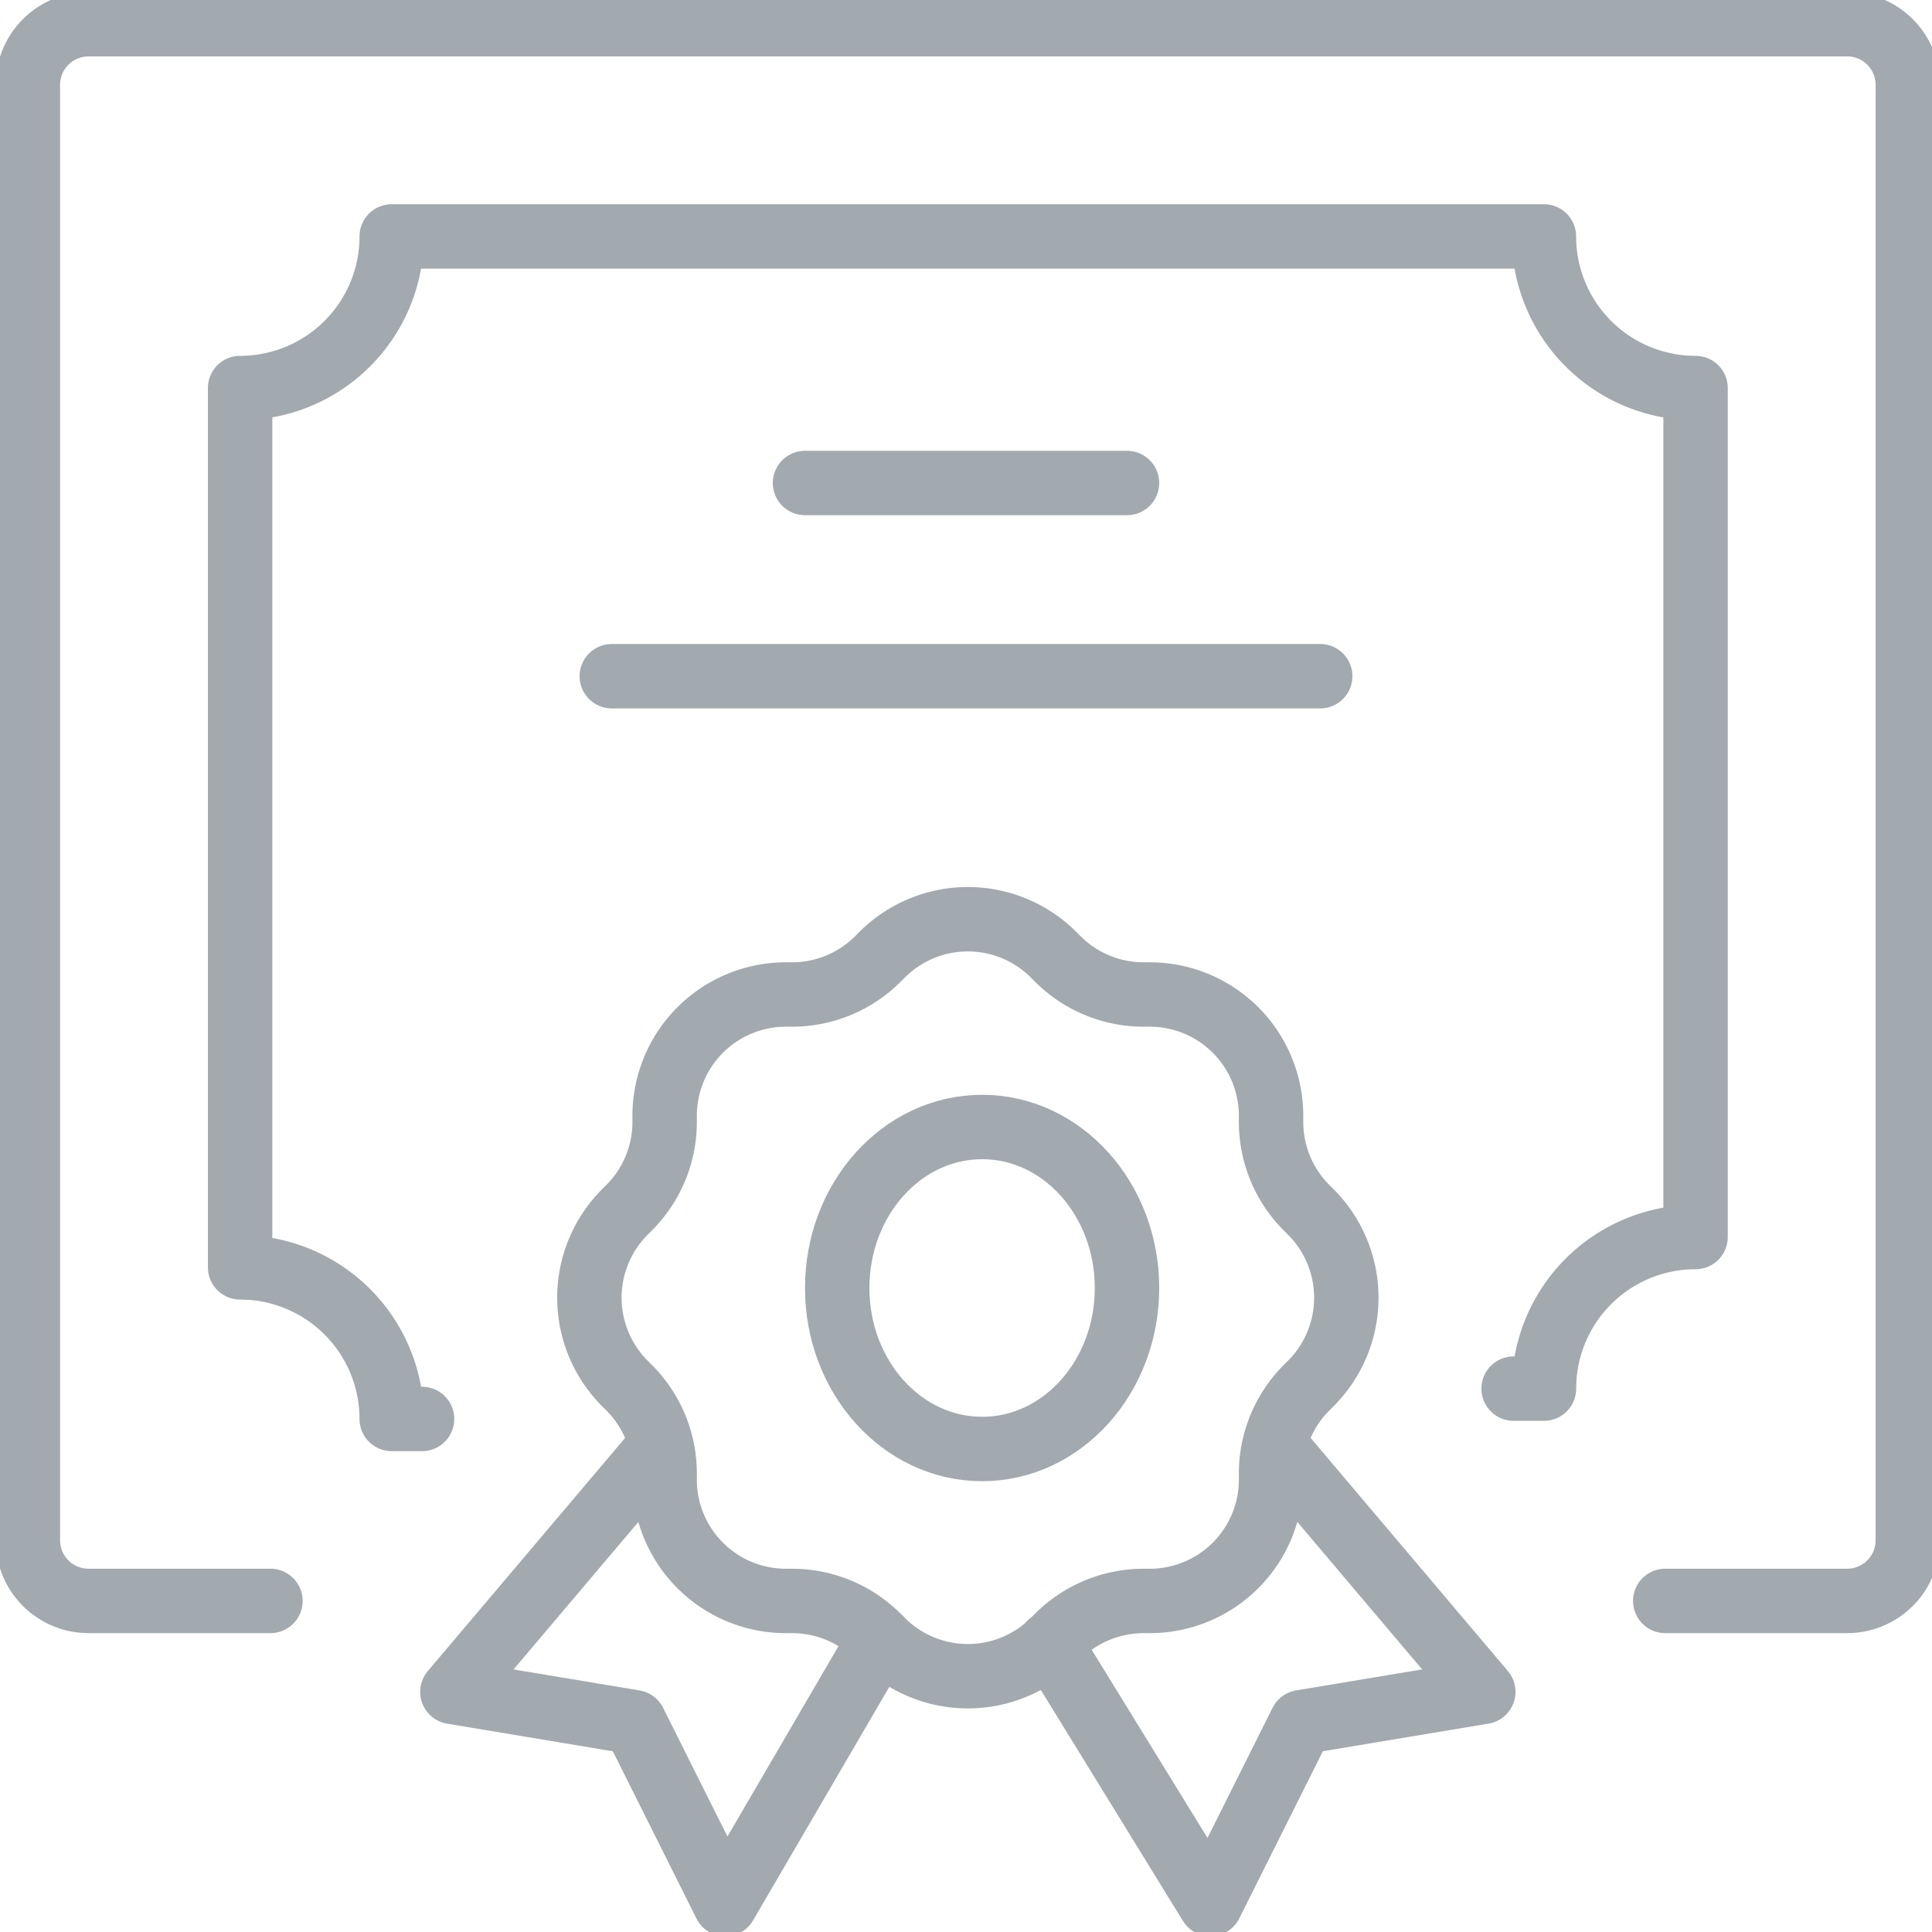<svg xmlns="http://www.w3.org/2000/svg" width="60" height="60"><defs><clipPath id="a"><path data-name="Rectangle 21" fill="none" stroke="#a2a9af" stroke-width="2" d="M0 .114h60v60H0z"/></clipPath></defs><g data-name="Group 746"><g data-name="Group 22" transform="translate(0 -.114)" clip-path="url(#a)" fill="none" stroke="#a2a9af" stroke-linecap="round" stroke-linejoin="round" stroke-width="2"><path data-name="Path 56" d="M8.399 49.832h-5.65a1.883 1.883 0 01-1.883-1.884V2.749A1.883 1.883 0 012.749.866h54.617a1.883 1.883 0 011.883 1.883v45.2a1.883 1.883 0 01-1.883 1.883h-5.65"/><path data-name="Path 57" d="M13.107 44.181h-.942a4.708 4.708 0 00-4.708-4.708V12.165a4.708 4.708 0 004.708-4.708h35.783a4.708 4.708 0 004.709 4.708v26.366a4.708 4.708 0 00-4.708 4.708h-.942"/><path data-name="Line 15" d="M25 15.114h10"/><path data-name="Line 16" d="M19 21.114h22"/><path data-name="Path 58" d="M20.641 34.955v-.189a3.767 3.767 0 013.767-3.767h.189a3.768 3.768 0 002.663-1.1l.134-.134a3.766 3.766 0 015.327 0l.134.134a3.768 3.768 0 002.663 1.1h.189a3.767 3.767 0 013.767 3.767v.189a3.768 3.768 0 001.1 2.663l.134.134a3.767 3.767 0 010 5.327l-.134.134a3.767 3.767 0 00-1.1 2.663v.19a3.767 3.767 0 01-3.767 3.767h-.189a3.766 3.766 0 00-2.663 1.1l-.134.134a3.767 3.767 0 01-5.327 0l-.134-.134a3.766 3.766 0 00-2.663-1.1h-.189a3.767 3.767 0 01-3.767-3.767v-.19a3.767 3.767 0 00-1.1-2.663l-.134-.134a3.767 3.767 0 010-5.327l.134-.134a3.768 3.768 0 001.1-2.663z"/><path data-name="Path 59" d="M39.588 45.001l6.477 7.655-5.65.942-2.825 5.65-4.979-8.091"/><path data-name="Path 60" d="M20.527 45.002l-6.478 7.655 5.65.942 2.825 5.65 4.808-8.242"/><ellipse data-name="Ellipse 1" cx="4.5" cy="5" rx="4.5" ry="5" transform="translate(26 35.114)"/></g></g></svg>